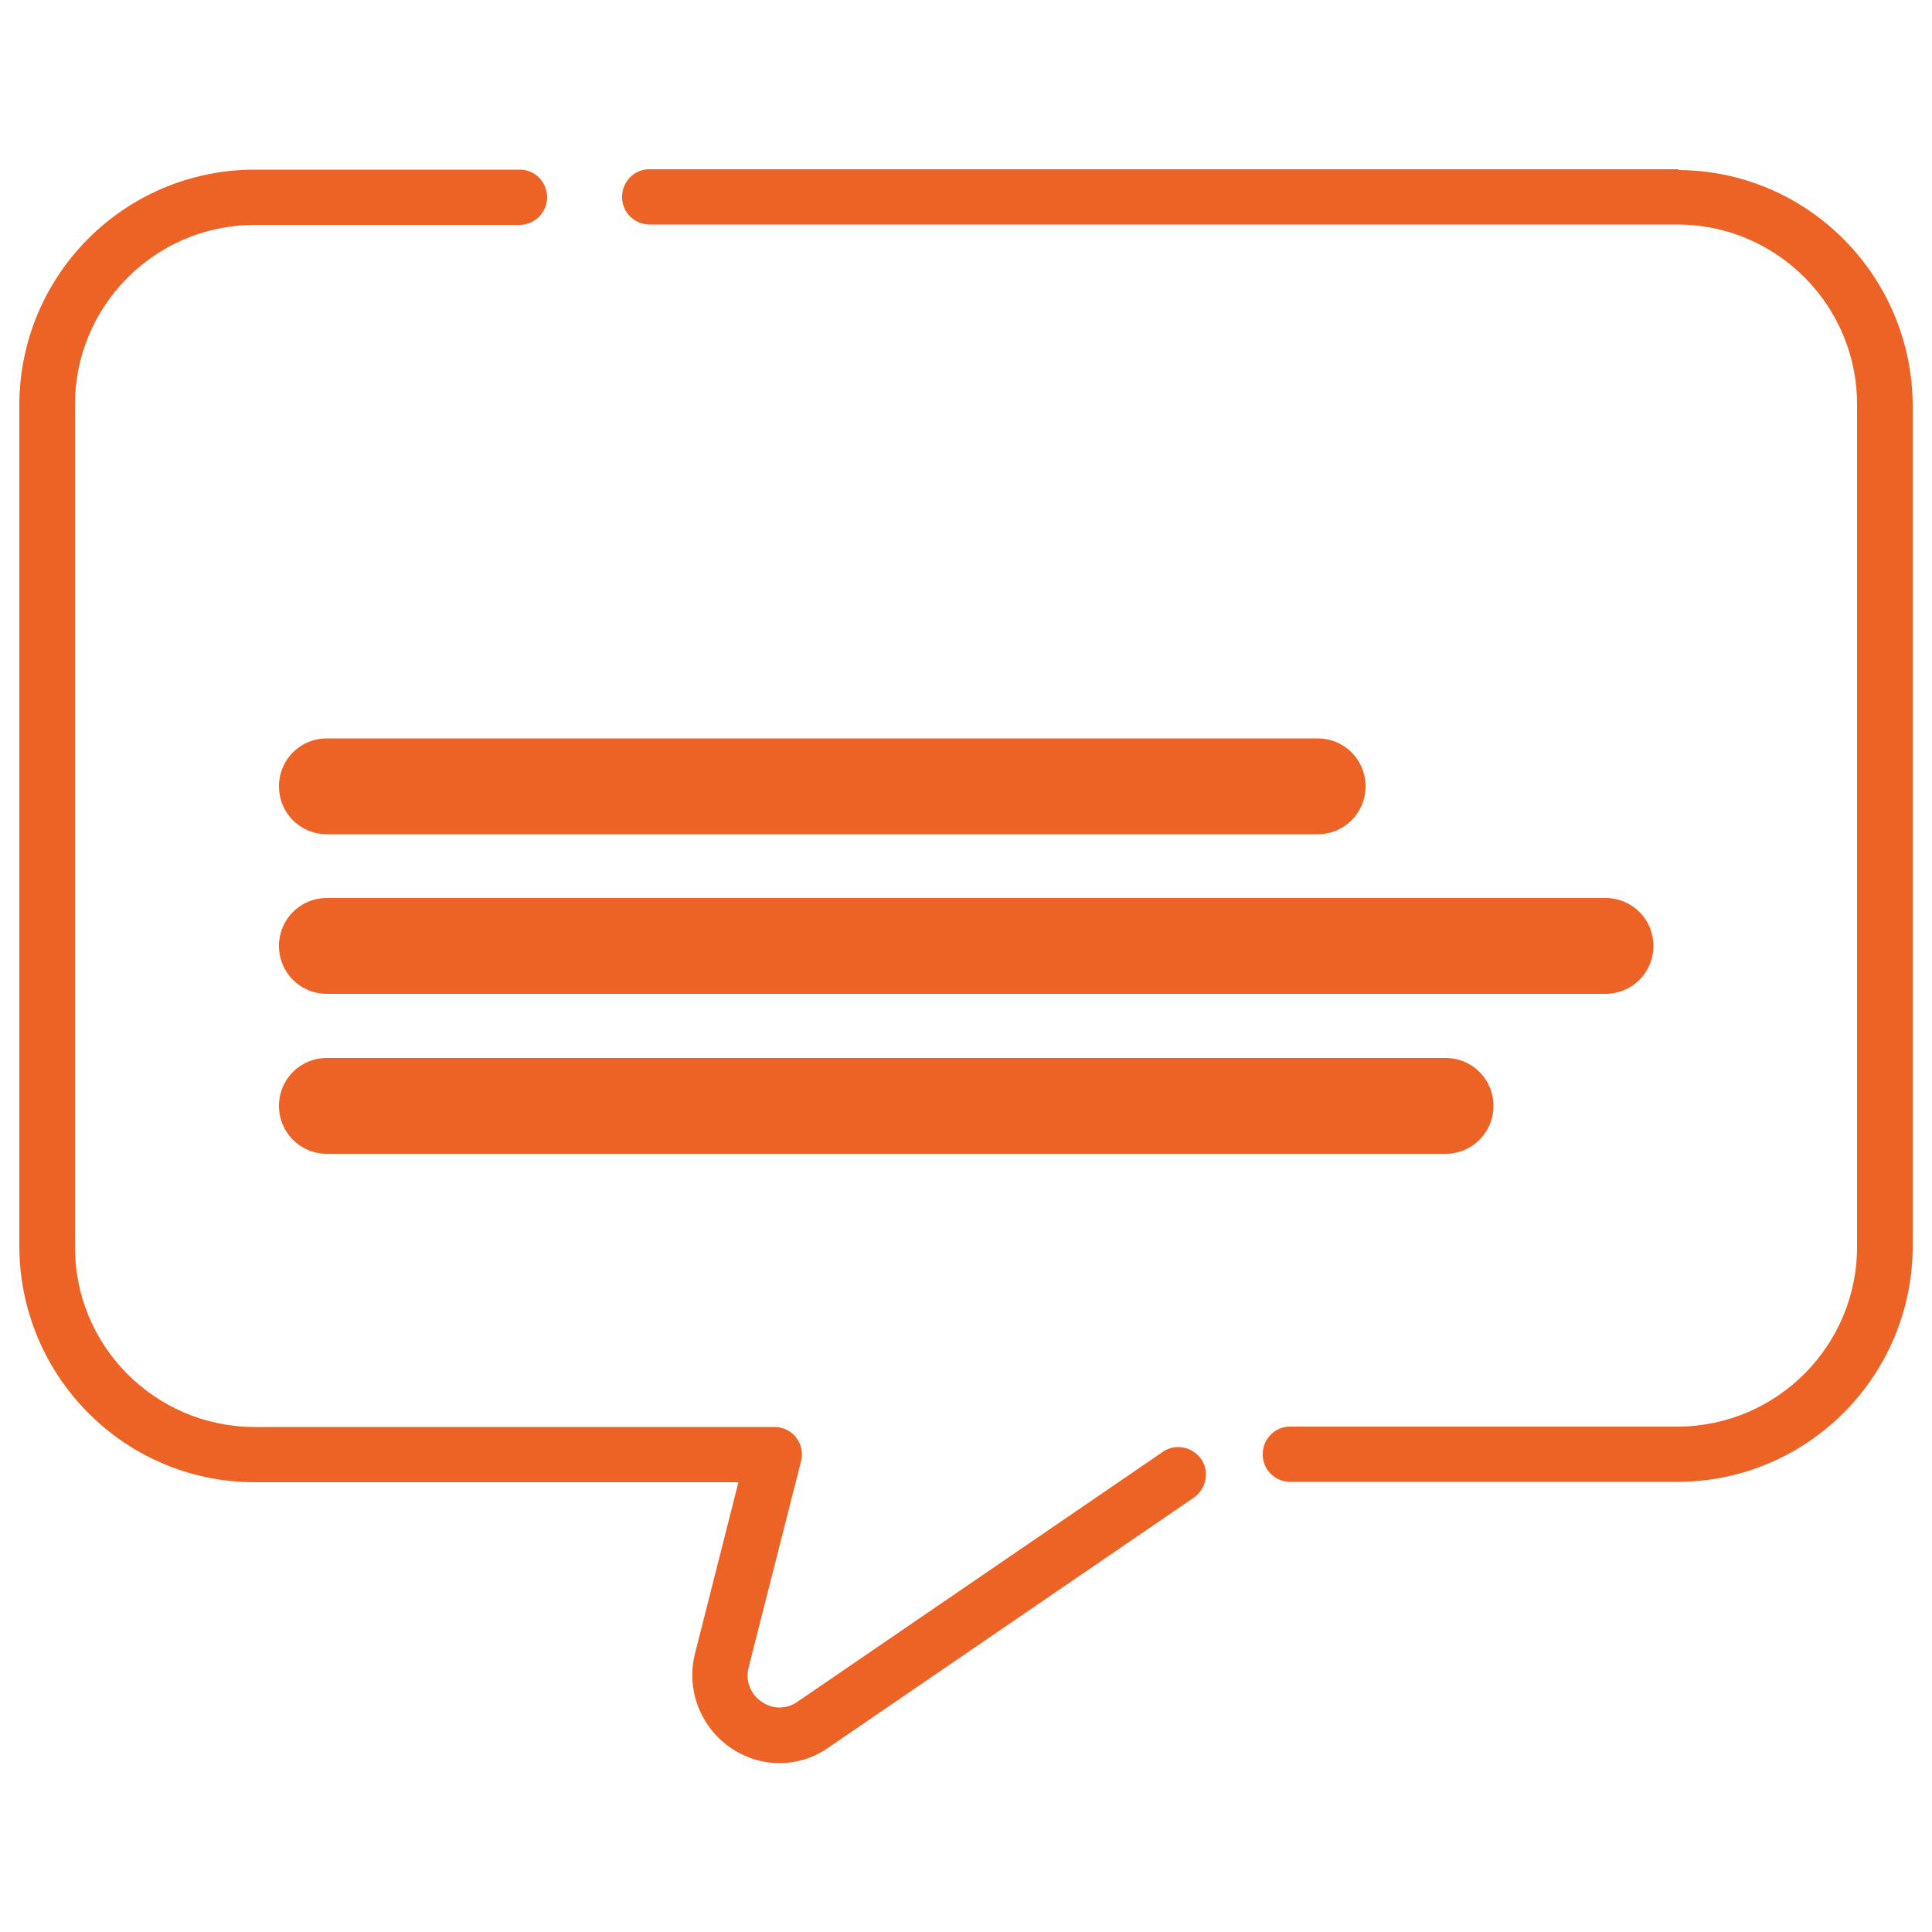<?xml version="1.0" encoding="UTF-8"?>
<svg xmlns="http://www.w3.org/2000/svg" id="Ebene_1" version="1.1" viewBox="0 0 500 500">
  <defs>
    <style>
      .st0 {
        fill: #ec6325;
      }
    </style>
  </defs>
  <path id="Pfad_104" class="st0" d="M434.4,43.8H168.4c-4-.2-7.3,3-7.4,6.9-.2,4,3,7.3,6.9,7.4h266.5c25.7.2,46.4,21.2,46.2,46.9v217.3c.2,25.7-20.5,46.7-46.2,46.9h-100.2c-4-.2-7.3,3-7.4,6.9-.2,4,3,7.3,6.9,7.4h100.7c33.6-.2,60.7-27.6,60.6-61.2V105.2c0-33.6-27-61-60.6-61.2h0v-.2Z"></path>
  <path id="Pfad_105" class="st0" d="M300.7,375.9l-94.3,64.5c-2.8,2-6.5,2-9.3,0-3-2-4.3-5.7-3.3-9.1l13.5-53.1c1-3.8-1.3-7.8-5.2-8.7-.6-.2-1.2-.2-1.7-.2H65.6c-25.7-.2-46.4-21.2-46.2-46.9V105.1c-.2-25.7,20.5-46.7,46.2-46.9h69.1c4-.2,7-3.5,6.9-7.4-.2-3.8-3.1-6.8-6.9-6.9h-69.1c-33.7.2-60.7,27.6-60.6,61.2v217.3c0,33.6,27,61,60.6,61.2h125.5l-11.2,44.2c-2.4,9.2,1.2,18.9,9,24.4,7.7,5.4,17.9,5.5,25.6,0l94.3-64.5c3.3-2.2,4.3-6.6,2.2-9.9-2.2-3.3-6.6-4.3-9.9-2.2,0,0-.2.2-.3.2h0Z"></path>
  <path id="Rechteck_34" class="st0" d="M84.6,273.8h289.5c6.9,0,12.4,5.5,12.4,12.4h0c0,6.9-5.5,12.4-12.4,12.4H84.6c-6.9,0-12.4-5.5-12.4-12.4h0c0-6.9,5.5-12.4,12.4-12.4Z"></path>
  <path id="Rechteck_32" class="st0" d="M84.6,191.1h256.4c6.9,0,12.4,5.5,12.4,12.4h0c0,6.9-5.5,12.4-12.4,12.4H84.6c-6.9,0-12.4-5.5-12.4-12.4h0c0-6.9,5.5-12.4,12.4-12.4Z"></path>
  <path id="Rechteck_33" class="st0" d="M84.6,232.4h330.9c6.9,0,12.4,5.5,12.4,12.4h0c0,6.9-5.5,12.4-12.4,12.4H84.6c-6.9,0-12.4-5.5-12.4-12.4h0c0-6.9,5.5-12.4,12.4-12.4Z"></path>
</svg>
